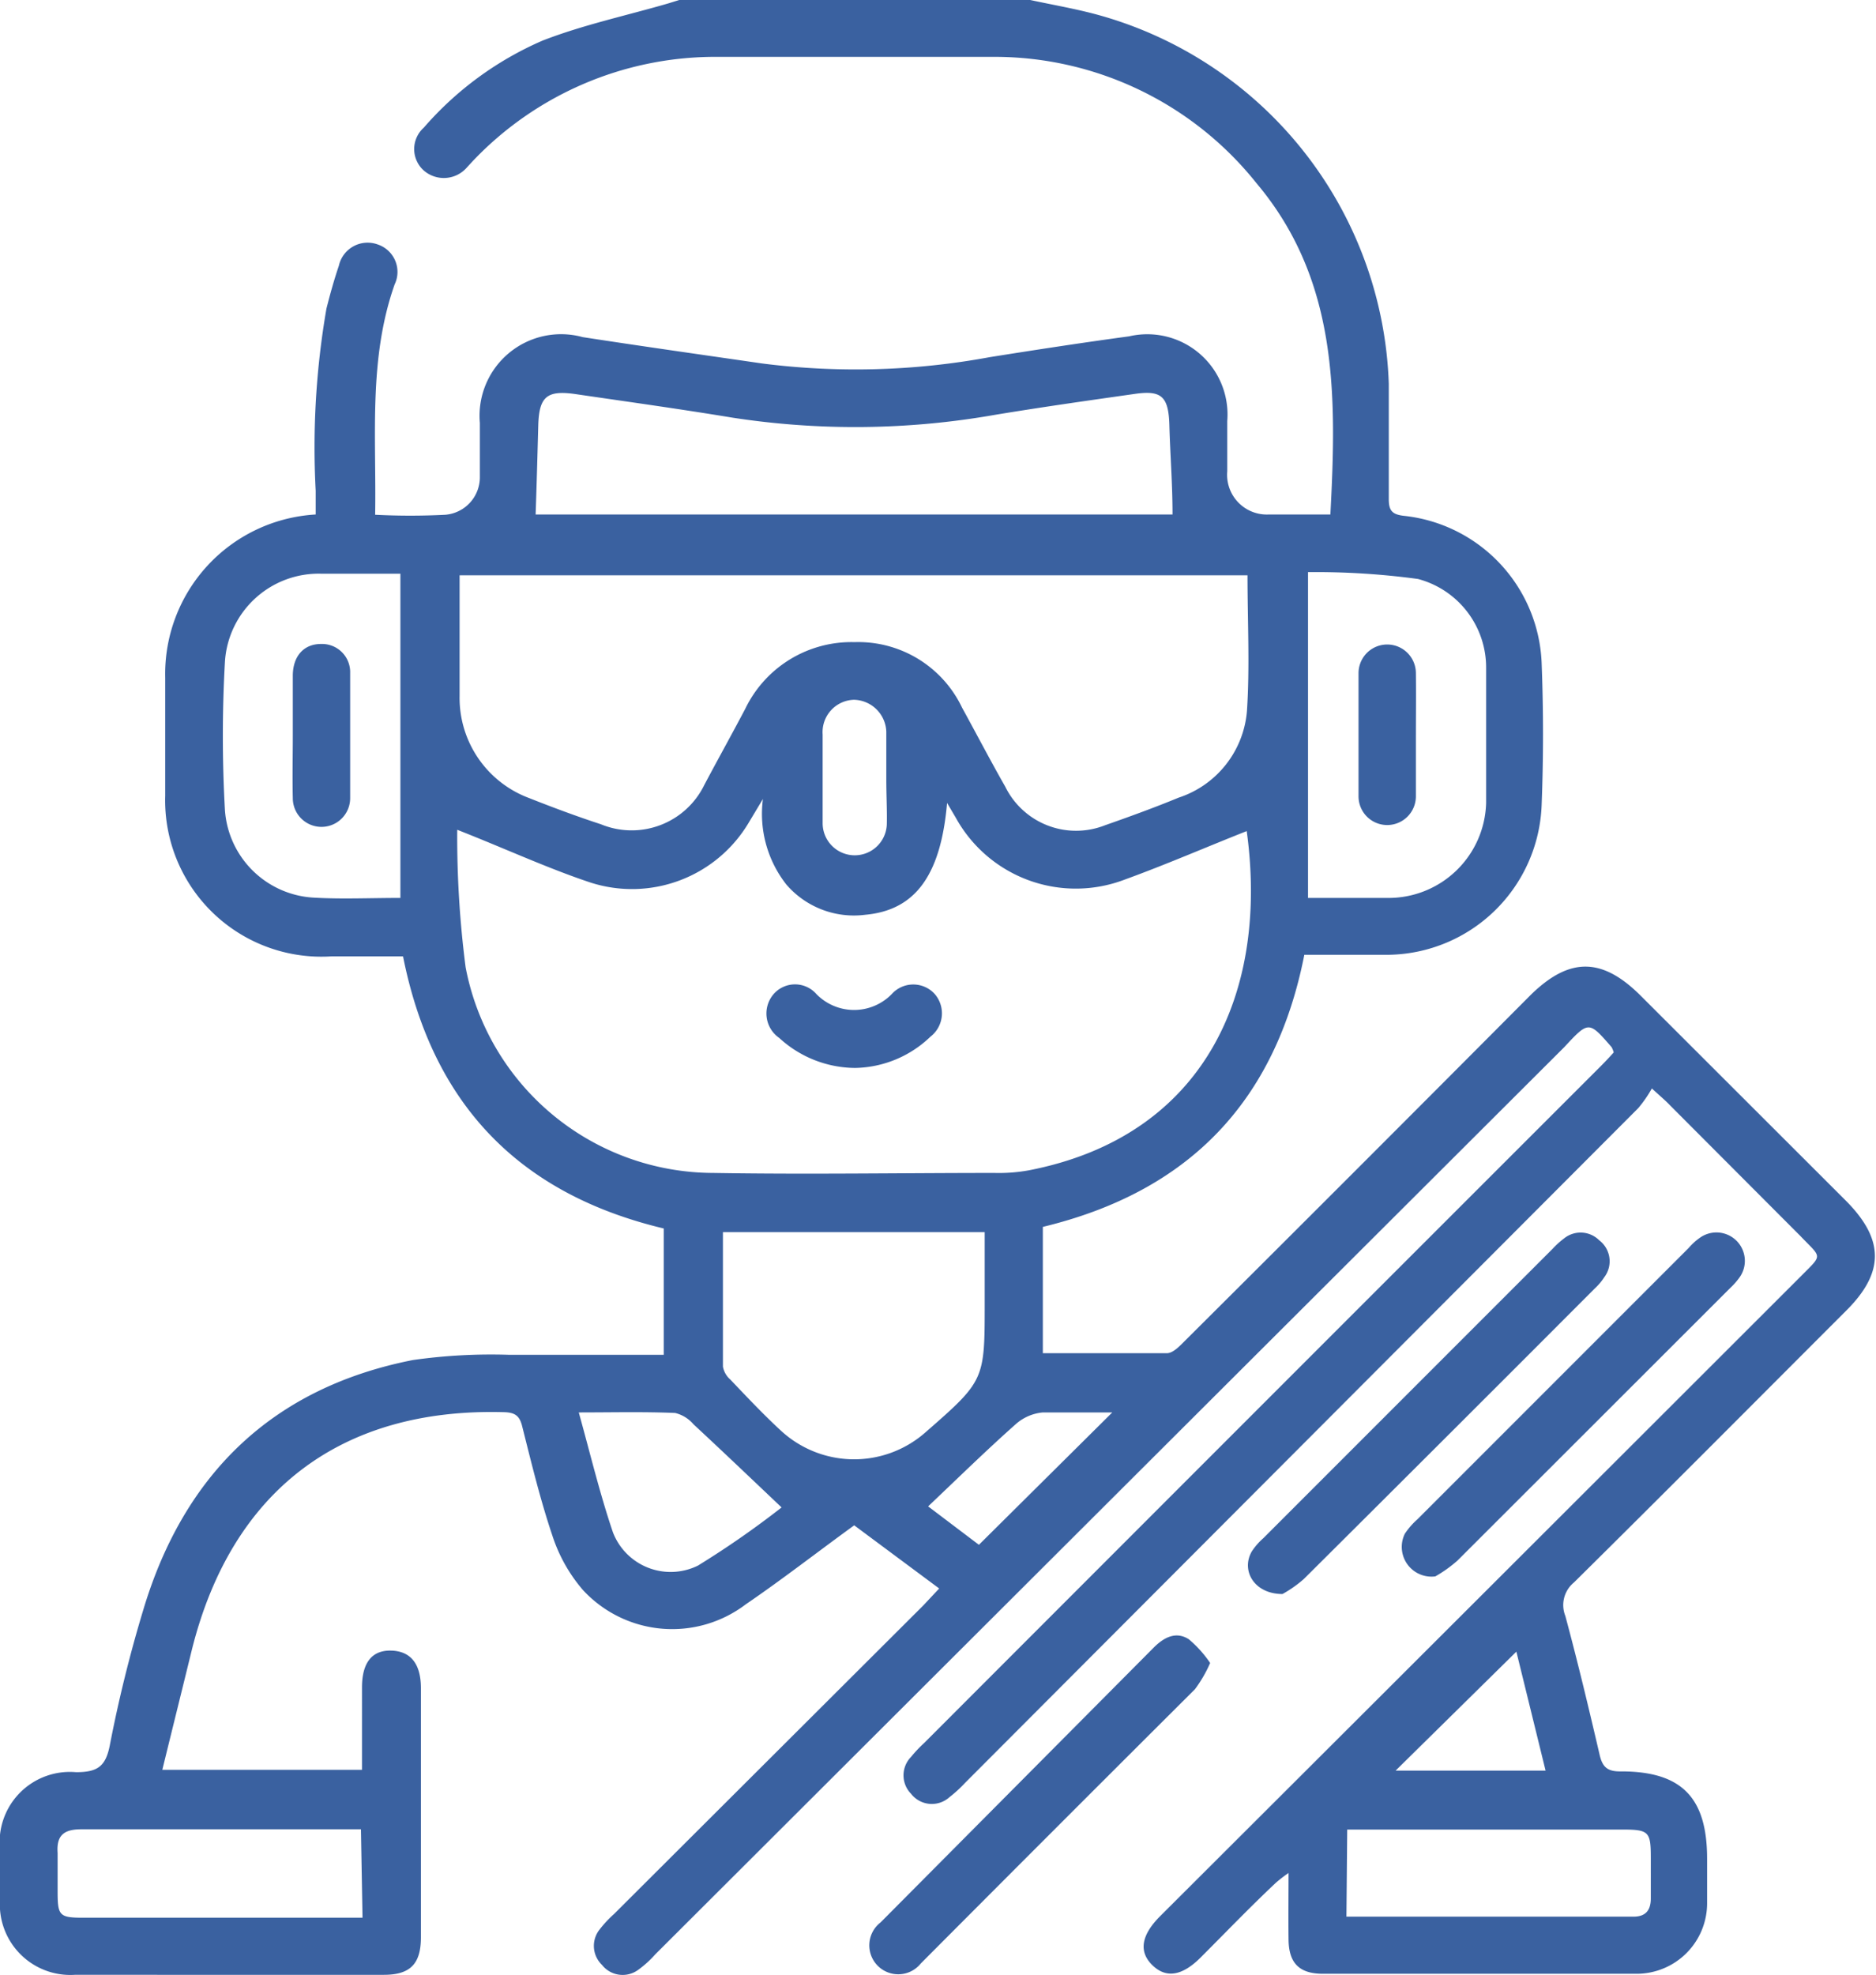 <svg xmlns="http://www.w3.org/2000/svg" viewBox="0 0 71.31 75.05"><defs><style>.b2b9ab06-d137-4450-8f31-12493f558096{fill:#3a61a0;}</style></defs><g id="a39e48bf-237c-4c4d-b575-91ae278a3cc9" data-name="Capa 2"><g id="bab4448b-cec3-4acf-8eb0-dc9e87da3ce0" data-name="Capa 1"><path class="b2b9ab06-d137-4450-8f31-12493f558096" d="M39.16,0c.88.19,1.77.34,2.63.58a15.07,15.07,0,0,1,11,14c0,1.46,0,2.93,0,4.39,0,.43.13.58.57.63a5.86,5.86,0,0,1,5.24,5.58c.07,1.81.07,3.62,0,5.42a5.91,5.91,0,0,1-5.79,5.68c-1.07,0-2.14,0-3.23,0-1.1,5.58-4.39,9-9.94,10.34v4.8c1.6,0,3.15,0,4.71,0,.24,0,.49-.27.69-.47q6.57-6.54,13.11-13.11c1.49-1.48,2.74-1.48,4.22,0l7.78,7.77c1.49,1.49,1.49,2.75,0,4.22-3.44,3.44-6.87,6.89-10.32,10.3a1.11,1.11,0,0,0-.33,1.27c.47,1.74.89,3.5,1.3,5.26.11.49.3.66.82.65,2.31,0,3.27,1,3.27,3.32,0,.56,0,1.13,0,1.69A2.68,2.68,0,0,1,62.23,75c-4,0-8,0-11.94,0-.9,0-1.3-.4-1.31-1.3s0-1.61,0-2.53a5.19,5.19,0,0,0-.48.37c-1,.94-1.91,1.89-2.86,2.84-.71.71-1.32.8-1.84.29s-.42-1.13.28-1.84Q56.25,60.69,68.43,48.52c.87-.88.83-.69,0-1.56L63.48,42c-.16-.17-.34-.32-.69-.64a4.73,4.73,0,0,1-.52.75L36.68,67.75a5,5,0,0,1-.59.54,1,1,0,0,1-1.46-.13,1,1,0,0,1,0-1.4,5,5,0,0,1,.5-.53q12.85-12.86,25.7-25.7.26-.26.51-.54a.93.93,0,0,0-.08-.2c-.87-1-.87-1-1.8,0L24.91,74.26a4,4,0,0,1-.65.59,1,1,0,0,1-1.38-.19,1,1,0,0,1-.09-1.34,4.37,4.37,0,0,1,.55-.59L35.1,61l.6-.64-3.23-2.4c-1.38,1-2.74,2.06-4.12,3a4.62,4.62,0,0,1-6.19-.54A6,6,0,0,1,21,58.36c-.46-1.36-.8-2.77-1.15-4.16-.1-.41-.28-.53-.7-.54-6.21-.17-10.34,3-11.85,9-.37,1.51-.74,3-1.13,4.59h7.59V64.12c0-.94.38-1.42,1.11-1.4S16,63.21,16,64.15v9.46c0,1-.39,1.43-1.41,1.43H2.84A2.68,2.68,0,0,1,0,72.18v-1.9a2.67,2.67,0,0,1,2.89-2.94c.82,0,1.12-.22,1.28-1a51.52,51.52,0,0,1,1.28-5.18C7,56,10.37,52.73,15.69,51.68a21.06,21.06,0,0,1,3.65-.2c1.95,0,3.89,0,5.89,0v-4.8c-5.49-1.31-8.79-4.71-9.91-10.34H12.6a5.94,5.94,0,0,1-6.32-6.11c0-1.49,0-3,0-4.47A6.07,6.07,0,0,1,12,19.55c0-.29,0-.6,0-.9a30.9,30.9,0,0,1,.41-6.93c.14-.55.29-1.09.47-1.62a1.12,1.12,0,0,1,1.48-.81A1.1,1.1,0,0,1,15,10.81c-1,2.84-.69,5.77-.74,8.75a26.23,26.23,0,0,0,2.67,0,1.43,1.43,0,0,0,1.31-1.44c0-.68,0-1.37,0-2.05a3.1,3.1,0,0,1,3.91-3.26c2.27.35,4.54.67,6.81,1a28,28,0,0,0,8.67-.24c1.76-.28,3.52-.55,5.29-.79A3.05,3.05,0,0,1,46.65,16c0,.64,0,1.27,0,1.91a1.51,1.51,0,0,0,1.58,1.64c.78,0,1.55,0,2.34,0,.24-4.52.3-8.9-2.81-12.59a12.74,12.74,0,0,0-9.95-4.8c-3.57,0-7.13,0-10.7,0A12.72,12.72,0,0,0,18,6.09l-.25.27a1.16,1.16,0,0,1-1.64.12,1.09,1.09,0,0,1,0-1.63,12.61,12.61,0,0,1,4.52-3.31C22.18.94,23.82.59,25.4.13L25.82,0ZM17.38,31.53a38.54,38.54,0,0,0,.32,5.23,9.61,9.61,0,0,0,9.41,7.81c3.56.06,7.12,0,10.69,0a6.37,6.37,0,0,0,1.31-.1c6.7-1.3,9.12-6.78,8.28-12.89-1.52.6-3.06,1.27-4.63,1.84a5.21,5.21,0,0,1-6.43-2.35L36,30.51c-.24,2.78-1.23,4.08-3.11,4.25a3.39,3.39,0,0,1-3-1.15A4.35,4.35,0,0,1,29,30.36l-.54.9a5.16,5.16,0,0,1-6,2.28C20.83,33,19.19,32.24,17.38,31.53Zm30-9.67H17.47c0,1.57,0,3.08,0,4.59a4.06,4.06,0,0,0,2.63,3.87c.91.36,1.82.7,2.74,1a3.07,3.07,0,0,0,3.93-1.49c.53-1,1.05-1.93,1.56-2.9a4.48,4.48,0,0,1,4.15-2.53,4.37,4.37,0,0,1,4.09,2.49c.55,1,1.07,2,1.64,3A3,3,0,0,0,42,31.36c.94-.33,1.88-.67,2.8-1.05A3.79,3.79,0,0,0,47.4,27C47.51,25.32,47.42,23.61,47.42,21.86ZM20.36,19.55H44.57c0-1.17-.09-2.28-.12-3.39s-.31-1.34-1.33-1.19c-1.76.25-3.52.5-5.28.79a30.66,30.66,0,0,1-10,.11c-2-.33-3.95-.6-5.93-.89-1.13-.17-1.42.09-1.45,1.2S20.4,18.41,20.36,19.55Zm7.12,27.27c0,1.76,0,3.43,0,5.11a.85.85,0,0,0,.28.49c.62.65,1.24,1.31,1.9,1.92a4.1,4.1,0,0,0,5.48.12c2.29-2,2.29-2,2.29-4.94v-2.7ZM15.22,34.12V21.8c-1,0-2,0-3,0a3.57,3.57,0,0,0-3.67,3.35,50.35,50.35,0,0,0,0,5.63,3.58,3.58,0,0,0,3.4,3.33C13,34.17,14.07,34.12,15.22,34.12Zm34.5,0h3a3.71,3.71,0,0,0,3.77-3.61c0-1.71,0-3.42,0-5.13A3.48,3.48,0,0,0,53.9,22a28.88,28.88,0,0,0-4.18-.26Zm-36,35.39H12.17c-3,0-6,0-9.08,0-.65,0-.95.22-.9.9,0,.48,0,1,0,1.46,0,.91.06,1,.95,1h10c.21,0,.41,0,.64,0Zm37.46,3.32H62.09c.47,0,.66-.25.66-.69V70.61c0-1-.06-1.09-1.07-1.09H51.94l-.73,0ZM22,53.67c.44,1.58.8,3.09,1.3,4.56a2.35,2.35,0,0,0,3.23,1.26,34.59,34.59,0,0,0,3.18-2.21c-1.16-1.1-2.25-2.14-3.35-3.16a1.32,1.32,0,0,0-.7-.43C24.45,53.64,23.26,53.67,22,53.67Zm20.28,0c-.95,0-1.8,0-2.64,0a1.79,1.79,0,0,0-1,.42c-1.13,1-2.22,2.07-3.36,3.15l1.93,1.46ZM58.75,67.28l-1.11-4.52-4.59,4.52ZM33.69,29.63h0c0-.61,0-1.22,0-1.83a1.26,1.26,0,0,0-1.23-1.21,1.23,1.23,0,0,0-1.19,1.32c0,1.12,0,2.24,0,3.37a1.22,1.22,0,1,0,2.44,0C33.72,30.76,33.69,30.19,33.69,29.63Z"></path><path class="b2b9ab06-d137-4450-8f31-12493f558096" d="M48.75,60.57c-1.09,0-1.59-.91-1.16-1.63a2.52,2.52,0,0,1,.43-.49l11-11a3.22,3.22,0,0,1,.43-.39,1,1,0,0,1,1.34.07,1,1,0,0,1,.2,1.39,2.33,2.33,0,0,1-.38.45Q55.11,54.48,49.56,60A4.58,4.58,0,0,1,48.75,60.57Z"></path><path class="b2b9ab06-d137-4450-8f31-12493f558096" d="M54.56,59.9a1.13,1.13,0,0,1-1.16-1.62,2.79,2.79,0,0,1,.48-.55L64.19,47.42a2.27,2.27,0,0,1,.43-.39,1.08,1.08,0,0,1,1.53,1.47,2.67,2.67,0,0,1-.38.44L55.4,59.3A5,5,0,0,1,54.56,59.9Z"></path><path class="b2b9ab06-d137-4450-8f31-12493f558096" d="M46,63.19a5,5,0,0,1-.58,1Q40.19,69.4,35,74.61a1.1,1.1,0,1,1-1.53-1.56L43.88,62.58c.38-.37.83-.6,1.31-.29A4.42,4.42,0,0,1,46,63.19Z"></path><path class="b2b9ab06-d137-4450-8f31-12493f558096" d="M32.5,40.58a4.3,4.3,0,0,1-2.88-1.14,1.13,1.13,0,0,1-.21-1.67,1.08,1.08,0,0,1,1.62,0,2,2,0,0,0,2.87,0,1.1,1.1,0,0,1,1.63,0,1.12,1.12,0,0,1-.16,1.62A4.23,4.23,0,0,1,32.5,40.58Z"></path><path class="b2b9ab06-d137-4450-8f31-12493f558096" d="M11.13,27.94c0-.75,0-1.51,0-2.26s.42-1.21,1.07-1.21a1.07,1.07,0,0,1,1.11,1.11c0,1.59,0,3.17,0,4.75a1.09,1.09,0,1,1-2.18,0C11.11,29.5,11.13,28.72,11.13,27.94Z"></path><path class="b2b9ab06-d137-4450-8f31-12493f558096" d="M53.82,28c0,.75,0,1.51,0,2.26a1.09,1.09,0,1,1-2.18,0q0-2.34,0-4.68a1.09,1.09,0,1,1,2.18,0C53.83,26.4,53.82,27.2,53.82,28Z"></path></g></g></svg>